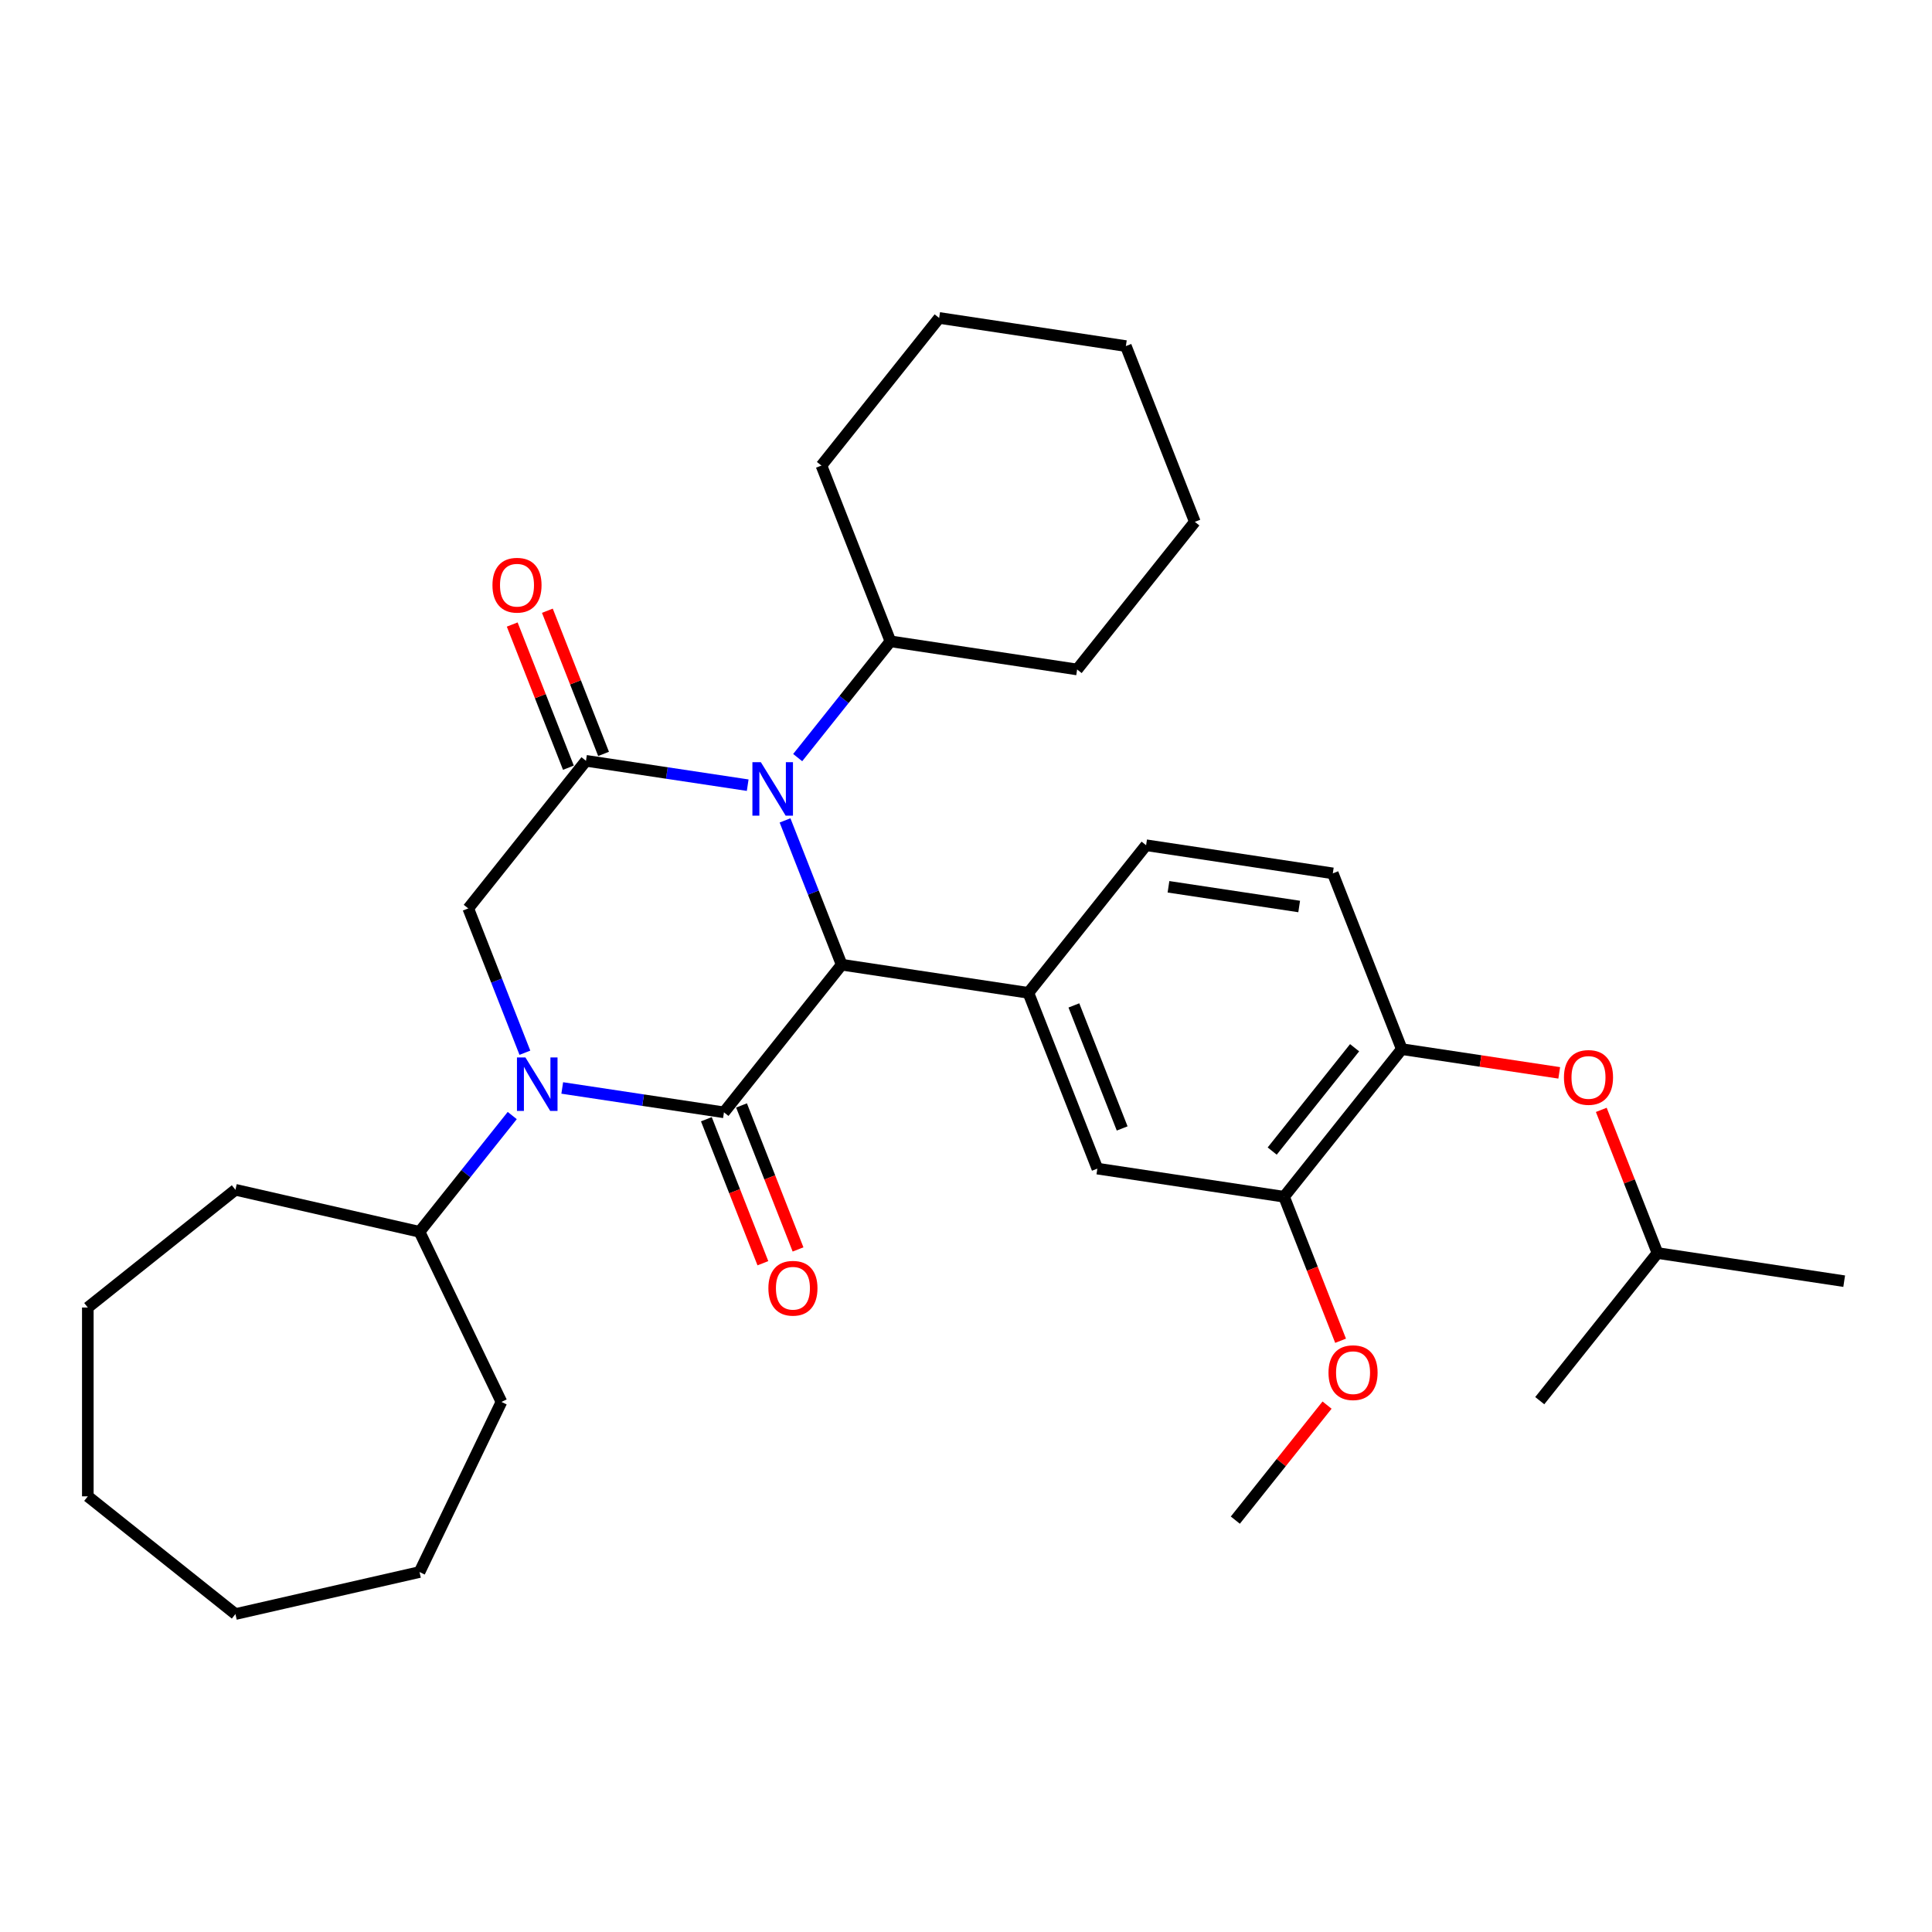 <?xml version='1.0' encoding='iso-8859-1'?>
<svg version='1.1' baseProfile='full'
              xmlns='http://www.w3.org/2000/svg'
                      xmlns:rdkit='http://www.rdkit.org/xml'
                      xmlns:xlink='http://www.w3.org/1999/xlink'
                  xml:space='preserve'
width='1000px' height='1000px' viewBox='0 0 1000 1000'>
<!-- END OF HEADER -->
<rect style='opacity:1.0;fill:#FFFFFF;stroke:none' width='1000' height='1000' x='0' y='0'> </rect>
<path class='bond-0' d='M 374.715,575.74 L 332.865,569.433' style='fill:none;fill-rule:evenodd;stroke:#000000;stroke-width:6px;stroke-linecap:butt;stroke-linejoin:miter;stroke-opacity:1' />
<path class='bond-0' d='M 332.865,569.433 L 291.016,563.125' style='fill:none;fill-rule:evenodd;stroke:#0000FF;stroke-width:6px;stroke-linecap:butt;stroke-linejoin:miter;stroke-opacity:1' />
<path class='bond-1' d='M 374.715,575.74 L 435.648,499.332' style='fill:none;fill-rule:evenodd;stroke:#000000;stroke-width:6px;stroke-linecap:butt;stroke-linejoin:miter;stroke-opacity:1' />
<path class='bond-9' d='M 365.617,579.311 L 380.244,616.579' style='fill:none;fill-rule:evenodd;stroke:#000000;stroke-width:6px;stroke-linecap:butt;stroke-linejoin:miter;stroke-opacity:1' />
<path class='bond-9' d='M 380.244,616.579 L 394.871,653.847' style='fill:none;fill-rule:evenodd;stroke:#FF0000;stroke-width:6px;stroke-linecap:butt;stroke-linejoin:miter;stroke-opacity:1' />
<path class='bond-9' d='M 383.812,572.17 L 398.439,609.438' style='fill:none;fill-rule:evenodd;stroke:#000000;stroke-width:6px;stroke-linecap:butt;stroke-linejoin:miter;stroke-opacity:1' />
<path class='bond-9' d='M 398.439,609.438 L 413.065,646.706' style='fill:none;fill-rule:evenodd;stroke:#FF0000;stroke-width:6px;stroke-linecap:butt;stroke-linejoin:miter;stroke-opacity:1' />
<path class='bond-4' d='M 271.686,544.893 L 257.029,507.547' style='fill:none;fill-rule:evenodd;stroke:#0000FF;stroke-width:6px;stroke-linecap:butt;stroke-linejoin:miter;stroke-opacity:1' />
<path class='bond-4' d='M 257.029,507.547 L 242.372,470.2' style='fill:none;fill-rule:evenodd;stroke:#000000;stroke-width:6px;stroke-linecap:butt;stroke-linejoin:miter;stroke-opacity:1' />
<path class='bond-11' d='M 265.137,577.4 L 241.14,607.492' style='fill:none;fill-rule:evenodd;stroke:#0000FF;stroke-width:6px;stroke-linecap:butt;stroke-linejoin:miter;stroke-opacity:1' />
<path class='bond-11' d='M 241.14,607.492 L 217.143,637.583' style='fill:none;fill-rule:evenodd;stroke:#000000;stroke-width:6px;stroke-linecap:butt;stroke-linejoin:miter;stroke-opacity:1' />
<path class='bond-2' d='M 435.648,499.332 L 420.991,461.986' style='fill:none;fill-rule:evenodd;stroke:#000000;stroke-width:6px;stroke-linecap:butt;stroke-linejoin:miter;stroke-opacity:1' />
<path class='bond-2' d='M 420.991,461.986 L 406.334,424.64' style='fill:none;fill-rule:evenodd;stroke:#0000FF;stroke-width:6px;stroke-linecap:butt;stroke-linejoin:miter;stroke-opacity:1' />
<path class='bond-5' d='M 435.648,499.332 L 532.287,513.898' style='fill:none;fill-rule:evenodd;stroke:#000000;stroke-width:6px;stroke-linecap:butt;stroke-linejoin:miter;stroke-opacity:1' />
<path class='bond-3' d='M 387.004,406.407 L 345.155,400.1' style='fill:none;fill-rule:evenodd;stroke:#0000FF;stroke-width:6px;stroke-linecap:butt;stroke-linejoin:miter;stroke-opacity:1' />
<path class='bond-3' d='M 345.155,400.1 L 303.305,393.792' style='fill:none;fill-rule:evenodd;stroke:#000000;stroke-width:6px;stroke-linecap:butt;stroke-linejoin:miter;stroke-opacity:1' />
<path class='bond-13' d='M 412.883,392.132 L 436.88,362.041' style='fill:none;fill-rule:evenodd;stroke:#0000FF;stroke-width:6px;stroke-linecap:butt;stroke-linejoin:miter;stroke-opacity:1' />
<path class='bond-13' d='M 436.88,362.041 L 460.877,331.949' style='fill:none;fill-rule:evenodd;stroke:#000000;stroke-width:6px;stroke-linecap:butt;stroke-linejoin:miter;stroke-opacity:1' />
<path class='bond-10' d='M 312.403,390.221 L 297.86,353.168' style='fill:none;fill-rule:evenodd;stroke:#000000;stroke-width:6px;stroke-linecap:butt;stroke-linejoin:miter;stroke-opacity:1' />
<path class='bond-10' d='M 297.86,353.168 L 283.318,316.115' style='fill:none;fill-rule:evenodd;stroke:#FF0000;stroke-width:6px;stroke-linecap:butt;stroke-linejoin:miter;stroke-opacity:1' />
<path class='bond-10' d='M 294.208,397.362 L 279.666,360.309' style='fill:none;fill-rule:evenodd;stroke:#000000;stroke-width:6px;stroke-linecap:butt;stroke-linejoin:miter;stroke-opacity:1' />
<path class='bond-10' d='M 279.666,360.309 L 265.123,323.256' style='fill:none;fill-rule:evenodd;stroke:#FF0000;stroke-width:6px;stroke-linecap:butt;stroke-linejoin:miter;stroke-opacity:1' />
<path class='bond-32' d='M 303.305,393.792 L 242.372,470.2' style='fill:none;fill-rule:evenodd;stroke:#000000;stroke-width:6px;stroke-linecap:butt;stroke-linejoin:miter;stroke-opacity:1' />
<path class='bond-6' d='M 532.287,513.898 L 567.992,604.872' style='fill:none;fill-rule:evenodd;stroke:#000000;stroke-width:6px;stroke-linecap:butt;stroke-linejoin:miter;stroke-opacity:1' />
<path class='bond-6' d='M 555.837,520.403 L 580.831,584.085' style='fill:none;fill-rule:evenodd;stroke:#000000;stroke-width:6px;stroke-linecap:butt;stroke-linejoin:miter;stroke-opacity:1' />
<path class='bond-14' d='M 532.287,513.898 L 593.221,437.49' style='fill:none;fill-rule:evenodd;stroke:#000000;stroke-width:6px;stroke-linecap:butt;stroke-linejoin:miter;stroke-opacity:1' />
<path class='bond-8' d='M 567.992,604.872 L 664.63,619.438' style='fill:none;fill-rule:evenodd;stroke:#000000;stroke-width:6px;stroke-linecap:butt;stroke-linejoin:miter;stroke-opacity:1' />
<path class='bond-7' d='M 725.564,543.03 L 689.859,452.055' style='fill:none;fill-rule:evenodd;stroke:#000000;stroke-width:6px;stroke-linecap:butt;stroke-linejoin:miter;stroke-opacity:1' />
<path class='bond-12' d='M 725.564,543.03 L 766.309,549.171' style='fill:none;fill-rule:evenodd;stroke:#000000;stroke-width:6px;stroke-linecap:butt;stroke-linejoin:miter;stroke-opacity:1' />
<path class='bond-12' d='M 766.309,549.171 L 807.054,555.312' style='fill:none;fill-rule:evenodd;stroke:#FF0000;stroke-width:6px;stroke-linecap:butt;stroke-linejoin:miter;stroke-opacity:1' />
<path class='bond-33' d='M 725.564,543.03 L 664.63,619.438' style='fill:none;fill-rule:evenodd;stroke:#000000;stroke-width:6px;stroke-linecap:butt;stroke-linejoin:miter;stroke-opacity:1' />
<path class='bond-33' d='M 701.142,542.304 L 658.488,595.79' style='fill:none;fill-rule:evenodd;stroke:#000000;stroke-width:6px;stroke-linecap:butt;stroke-linejoin:miter;stroke-opacity:1' />
<path class='bond-16' d='M 664.63,619.438 L 679.257,656.706' style='fill:none;fill-rule:evenodd;stroke:#000000;stroke-width:6px;stroke-linecap:butt;stroke-linejoin:miter;stroke-opacity:1' />
<path class='bond-16' d='M 679.257,656.706 L 693.883,693.974' style='fill:none;fill-rule:evenodd;stroke:#FF0000;stroke-width:6px;stroke-linecap:butt;stroke-linejoin:miter;stroke-opacity:1' />
<path class='bond-18' d='M 217.143,637.583 L 259.546,725.635' style='fill:none;fill-rule:evenodd;stroke:#000000;stroke-width:6px;stroke-linecap:butt;stroke-linejoin:miter;stroke-opacity:1' />
<path class='bond-19' d='M 217.143,637.583 L 121.863,615.836' style='fill:none;fill-rule:evenodd;stroke:#000000;stroke-width:6px;stroke-linecap:butt;stroke-linejoin:miter;stroke-opacity:1' />
<path class='bond-17' d='M 828.823,574.464 L 843.365,611.517' style='fill:none;fill-rule:evenodd;stroke:#FF0000;stroke-width:6px;stroke-linecap:butt;stroke-linejoin:miter;stroke-opacity:1' />
<path class='bond-17' d='M 843.365,611.517 L 857.907,648.57' style='fill:none;fill-rule:evenodd;stroke:#000000;stroke-width:6px;stroke-linecap:butt;stroke-linejoin:miter;stroke-opacity:1' />
<path class='bond-20' d='M 460.877,331.949 L 557.516,346.515' style='fill:none;fill-rule:evenodd;stroke:#000000;stroke-width:6px;stroke-linecap:butt;stroke-linejoin:miter;stroke-opacity:1' />
<path class='bond-21' d='M 460.877,331.949 L 425.173,240.975' style='fill:none;fill-rule:evenodd;stroke:#000000;stroke-width:6px;stroke-linecap:butt;stroke-linejoin:miter;stroke-opacity:1' />
<path class='bond-15' d='M 593.221,437.49 L 689.859,452.055' style='fill:none;fill-rule:evenodd;stroke:#000000;stroke-width:6px;stroke-linecap:butt;stroke-linejoin:miter;stroke-opacity:1' />
<path class='bond-15' d='M 604.803,459.002 L 672.45,469.198' style='fill:none;fill-rule:evenodd;stroke:#000000;stroke-width:6px;stroke-linecap:butt;stroke-linejoin:miter;stroke-opacity:1' />
<path class='bond-22' d='M 686.883,727.281 L 663.142,757.051' style='fill:none;fill-rule:evenodd;stroke:#FF0000;stroke-width:6px;stroke-linecap:butt;stroke-linejoin:miter;stroke-opacity:1' />
<path class='bond-22' d='M 663.142,757.051 L 639.401,786.821' style='fill:none;fill-rule:evenodd;stroke:#000000;stroke-width:6px;stroke-linecap:butt;stroke-linejoin:miter;stroke-opacity:1' />
<path class='bond-23' d='M 857.907,648.57 L 954.545,663.136' style='fill:none;fill-rule:evenodd;stroke:#000000;stroke-width:6px;stroke-linecap:butt;stroke-linejoin:miter;stroke-opacity:1' />
<path class='bond-24' d='M 857.907,648.57 L 796.973,724.978' style='fill:none;fill-rule:evenodd;stroke:#000000;stroke-width:6px;stroke-linecap:butt;stroke-linejoin:miter;stroke-opacity:1' />
<path class='bond-25' d='M 259.546,725.635 L 217.143,813.686' style='fill:none;fill-rule:evenodd;stroke:#000000;stroke-width:6px;stroke-linecap:butt;stroke-linejoin:miter;stroke-opacity:1' />
<path class='bond-28' d='M 121.863,615.836 L 45.455,676.77' style='fill:none;fill-rule:evenodd;stroke:#000000;stroke-width:6px;stroke-linecap:butt;stroke-linejoin:miter;stroke-opacity:1' />
<path class='bond-26' d='M 557.516,346.515 L 618.449,270.107' style='fill:none;fill-rule:evenodd;stroke:#000000;stroke-width:6px;stroke-linecap:butt;stroke-linejoin:miter;stroke-opacity:1' />
<path class='bond-27' d='M 425.173,240.975 L 486.106,164.567' style='fill:none;fill-rule:evenodd;stroke:#000000;stroke-width:6px;stroke-linecap:butt;stroke-linejoin:miter;stroke-opacity:1' />
<path class='bond-31' d='M 217.143,813.686 L 121.863,835.433' style='fill:none;fill-rule:evenodd;stroke:#000000;stroke-width:6px;stroke-linecap:butt;stroke-linejoin:miter;stroke-opacity:1' />
<path class='bond-35' d='M 618.449,270.107 L 582.745,179.133' style='fill:none;fill-rule:evenodd;stroke:#000000;stroke-width:6px;stroke-linecap:butt;stroke-linejoin:miter;stroke-opacity:1' />
<path class='bond-29' d='M 486.106,164.567 L 582.745,179.133' style='fill:none;fill-rule:evenodd;stroke:#000000;stroke-width:6px;stroke-linecap:butt;stroke-linejoin:miter;stroke-opacity:1' />
<path class='bond-30' d='M 45.455,676.77 L 45.455,774.5' style='fill:none;fill-rule:evenodd;stroke:#000000;stroke-width:6px;stroke-linecap:butt;stroke-linejoin:miter;stroke-opacity:1' />
<path class='bond-34' d='M 45.455,774.5 L 121.863,835.433' style='fill:none;fill-rule:evenodd;stroke:#000000;stroke-width:6px;stroke-linecap:butt;stroke-linejoin:miter;stroke-opacity:1' />
<path  class='atom-1' d='M 271.958 547.336
L 281.028 561.995
Q 281.927 563.442, 283.373 566.061
Q 284.82 568.68, 284.898 568.837
L 284.898 547.336
L 288.573 547.336
L 288.573 575.013
L 284.781 575.013
L 275.047 558.985
Q 273.913 557.109, 272.701 554.959
Q 271.528 552.809, 271.177 552.144
L 271.177 575.013
L 267.58 575.013
L 267.58 547.336
L 271.958 547.336
' fill='#0000FF'/>
<path  class='atom-3' d='M 393.826 394.519
L 402.895 409.179
Q 403.794 410.625, 405.241 413.244
Q 406.687 415.863, 406.765 416.02
L 406.765 394.519
L 410.44 394.519
L 410.44 422.196
L 406.648 422.196
L 396.914 406.169
Q 395.78 404.292, 394.569 402.142
Q 393.396 399.992, 393.044 399.328
L 393.044 422.196
L 389.447 422.196
L 389.447 394.519
L 393.826 394.519
' fill='#0000FF'/>
<path  class='atom-10' d='M 397.715 666.793
Q 397.715 660.147, 400.998 656.434
Q 404.282 652.72, 410.42 652.72
Q 416.557 652.72, 419.841 656.434
Q 423.124 660.147, 423.124 666.793
Q 423.124 673.517, 419.802 677.348
Q 416.479 681.14, 410.42 681.14
Q 404.321 681.14, 400.998 677.348
Q 397.715 673.556, 397.715 666.793
M 410.42 678.012
Q 414.641 678.012, 416.909 675.198
Q 419.215 672.344, 419.215 666.793
Q 419.215 661.359, 416.909 658.623
Q 414.641 655.847, 410.42 655.847
Q 406.198 655.847, 403.891 658.584
Q 401.624 661.32, 401.624 666.793
Q 401.624 672.383, 403.891 675.198
Q 406.198 678.012, 410.42 678.012
' fill='#FF0000'/>
<path  class='atom-11' d='M 254.896 302.896
Q 254.896 296.25, 258.179 292.536
Q 261.463 288.823, 267.6 288.823
Q 273.738 288.823, 277.022 292.536
Q 280.305 296.25, 280.305 302.896
Q 280.305 309.62, 276.983 313.451
Q 273.66 317.243, 267.6 317.243
Q 261.502 317.243, 258.179 313.451
Q 254.896 309.659, 254.896 302.896
M 267.6 314.115
Q 271.822 314.115, 274.09 311.301
Q 276.396 308.447, 276.396 302.896
Q 276.396 297.462, 274.09 294.726
Q 271.822 291.95, 267.6 291.95
Q 263.378 291.95, 261.072 294.686
Q 258.805 297.423, 258.805 302.896
Q 258.805 308.486, 261.072 311.301
Q 263.378 314.115, 267.6 314.115
' fill='#FF0000'/>
<path  class='atom-13' d='M 809.497 557.674
Q 809.497 551.028, 812.781 547.314
Q 816.065 543.601, 822.202 543.601
Q 828.34 543.601, 831.623 547.314
Q 834.907 551.028, 834.907 557.674
Q 834.907 564.398, 831.584 568.229
Q 828.261 572.021, 822.202 572.021
Q 816.104 572.021, 812.781 568.229
Q 809.497 564.437, 809.497 557.674
M 822.202 568.893
Q 826.424 568.893, 828.691 566.079
Q 830.998 563.225, 830.998 557.674
Q 830.998 552.24, 828.691 549.504
Q 826.424 546.728, 822.202 546.728
Q 817.98 546.728, 815.674 549.465
Q 813.407 552.201, 813.407 557.674
Q 813.407 563.264, 815.674 566.079
Q 817.98 568.893, 822.202 568.893
' fill='#FF0000'/>
<path  class='atom-17' d='M 687.63 710.491
Q 687.63 703.845, 690.914 700.131
Q 694.197 696.418, 700.335 696.418
Q 706.472 696.418, 709.756 700.131
Q 713.04 703.845, 713.04 710.491
Q 713.04 717.214, 709.717 721.046
Q 706.394 724.837, 700.335 724.837
Q 694.237 724.837, 690.914 721.046
Q 687.63 717.254, 687.63 710.491
M 700.335 721.71
Q 704.557 721.71, 706.824 718.895
Q 709.131 716.042, 709.131 710.491
Q 709.131 705.057, 706.824 702.32
Q 704.557 699.545, 700.335 699.545
Q 696.113 699.545, 693.807 702.281
Q 691.539 705.018, 691.539 710.491
Q 691.539 716.081, 693.807 718.895
Q 696.113 721.71, 700.335 721.71
' fill='#FF0000'/>
</svg>
